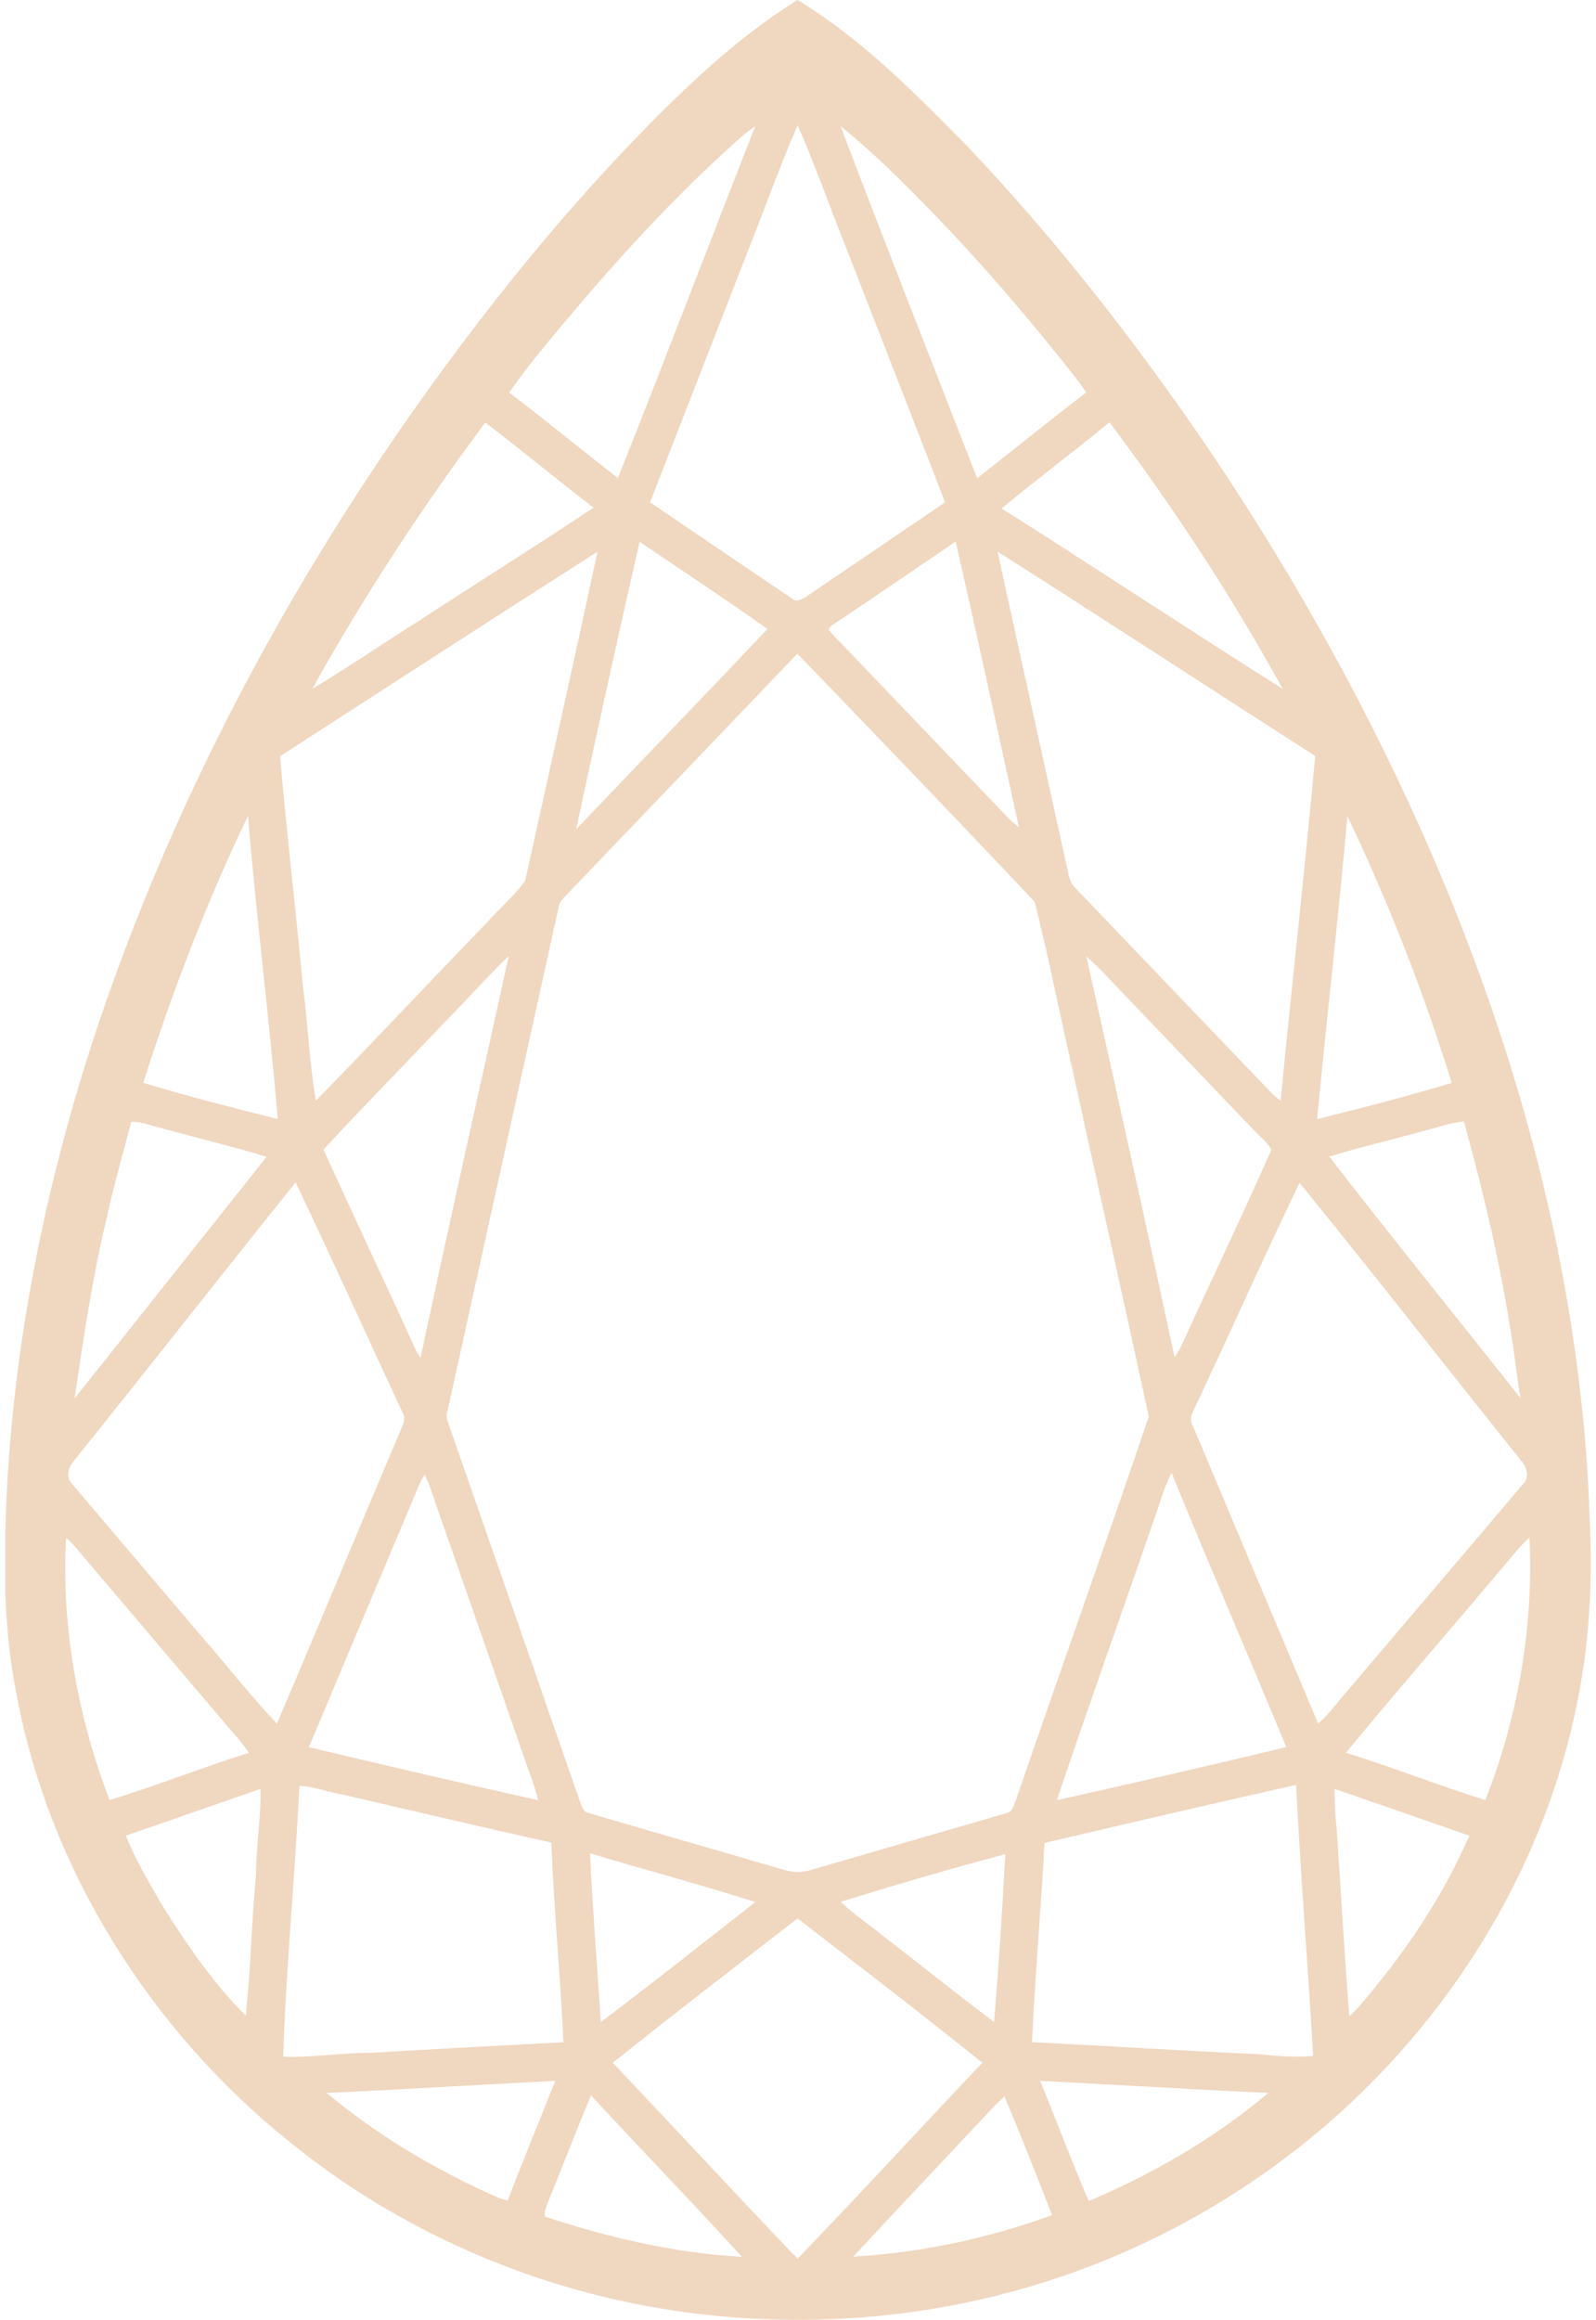 <svg width="64" height="93" viewBox="0 0 64 93" fill="none" xmlns="http://www.w3.org/2000/svg">
<g clip-path="url(#clip0_2555_17902)">
<path d="M40.906 91.777C36.237 93.094 31.274 93.342 26.494 92.542C21.074 91.642 15.892 89.334 11.622 85.874C6.051 81.403 1.988 74.986 0.665 67.937C0.195 65.618 0.145 63.239 0.229 60.881C0.453 54.112 1.815 47.41 3.963 40.997C7.509 30.53 13.025 20.78 19.823 12.09C21.511 9.942 23.284 7.858 25.168 5.882C27.247 3.717 29.421 1.594 31.981 -0.001C34.559 1.566 36.691 3.73 38.795 5.868C42.41 9.68 45.65 13.841 48.594 18.192C52.033 23.308 55.031 28.728 57.478 34.389C61.097 42.807 63.472 51.84 63.751 61.026C63.857 63.295 63.752 65.581 63.33 67.815C62.242 73.765 59.193 79.286 54.935 83.554C51.066 87.436 46.185 90.3 40.907 91.777L40.906 91.777ZM42.189 88.799C41.565 87.207 40.948 85.616 40.279 84.046C40.118 84.188 39.96 84.335 39.813 84.493C37.951 86.487 36.066 88.459 34.218 90.467C36.935 90.307 39.633 89.732 42.189 88.799ZM39.392 82.692C36.951 80.729 34.463 78.822 31.983 76.905C29.507 78.824 27.02 80.735 24.575 82.692C27.05 85.304 29.491 87.95 31.981 90.548C34.483 87.959 36.917 85.305 39.392 82.692L39.392 82.692ZM29.751 90.473C27.762 88.288 25.701 86.167 23.697 83.995C23.128 85.367 22.596 86.755 22.034 88.129C21.941 88.363 21.822 88.598 21.846 88.856C24.402 89.706 27.055 90.321 29.751 90.473ZM50.858 83.904C47.805 83.762 44.759 83.574 41.71 83.419C42.366 85.022 42.974 86.646 43.658 88.238C46.241 87.141 48.709 85.719 50.858 83.904L50.858 83.904ZM20.363 88.215C20.966 86.603 21.635 85.018 22.266 83.418C19.21 83.573 16.156 83.763 13.098 83.902C15.107 85.584 17.384 86.933 19.769 88.01C19.96 88.103 20.161 88.164 20.363 88.215L20.363 88.215ZM52.66 82.417C52.444 78.794 52.156 75.178 51.973 71.553C48.606 72.307 45.243 73.093 41.884 73.881C41.747 76.546 41.5 79.201 41.386 81.865C44.456 82.026 47.521 82.212 50.59 82.359C51.277 82.431 51.97 82.479 52.66 82.417L52.66 82.417ZM14.787 82.299C17.39 82.145 19.992 82.006 22.594 81.871C22.474 79.2 22.207 76.535 22.108 73.862C19.148 73.217 16.204 72.498 13.248 71.832C12.836 71.744 12.431 71.6 12.005 71.591C11.831 75.213 11.475 78.827 11.354 82.449C12.502 82.49 13.641 82.297 14.787 82.299L14.787 82.299ZM39.862 81.055C40.051 78.816 40.192 76.575 40.312 74.331C38.098 74.917 35.898 75.565 33.708 76.24C34.234 76.744 34.845 77.141 35.404 77.603C36.895 78.746 38.354 79.932 39.862 81.055ZM30.292 76.25C28.097 75.548 25.865 74.963 23.659 74.295C23.766 76.552 23.944 78.806 24.094 81.062C26.184 79.491 28.231 77.858 30.292 76.25L30.292 76.25ZM54.496 80.441C56.277 78.377 57.832 76.092 58.923 73.589C57.122 72.964 55.323 72.331 53.518 71.715C53.522 72.24 53.531 72.766 53.601 73.287C53.767 75.798 53.906 78.308 54.109 80.817C54.242 80.697 54.382 80.58 54.496 80.441L54.496 80.441ZM9.855 80.805C10.058 78.912 10.088 77.007 10.269 75.111C10.277 73.976 10.468 72.85 10.448 71.713C8.645 72.335 6.847 72.971 5.042 73.586C5.439 74.552 5.961 75.457 6.489 76.354C7.473 77.93 8.535 79.49 9.855 80.805ZM40.386 72.68C40.608 72.613 40.663 72.359 40.735 72.173C42.497 67.041 44.326 61.93 46.067 56.791C45.08 52.213 44.048 47.641 43.049 43.066C42.516 40.764 42.071 38.437 41.489 36.15C38.344 32.815 35.16 29.505 31.974 26.205C28.874 29.447 25.771 32.689 22.666 35.927C22.566 36.026 22.486 36.136 22.425 36.259C20.928 43.037 19.439 49.816 17.938 56.591C17.872 56.764 17.936 56.934 17.991 57.097C19.75 62.147 21.513 67.194 23.265 72.246C23.335 72.401 23.378 72.621 23.571 72.671C26.151 73.432 28.738 74.168 31.318 74.927C31.703 75.055 32.124 75.09 32.512 74.967C35.137 74.201 37.762 73.439 40.386 72.68L40.386 72.68ZM59.565 72.162C60.872 68.828 61.501 65.224 61.332 61.642C60.896 62.005 60.584 62.487 60.2 62.901C58.129 65.361 56.016 67.784 53.973 70.264C55.852 70.847 57.685 71.58 59.565 72.162L59.565 72.162ZM51.578 70.038C50.066 66.366 48.478 62.724 46.982 59.046C46.628 59.709 46.47 60.45 46.195 61.147C44.931 64.823 43.616 68.483 42.38 72.168C45.45 71.48 48.52 70.78 51.578 70.037L51.578 70.038ZM21.583 72.168C21.484 71.758 21.34 71.361 21.196 70.965C19.96 67.407 18.718 63.854 17.479 60.297C17.341 59.901 17.227 59.496 17.031 59.123C16.833 59.395 16.73 59.717 16.598 60.023C15.196 63.363 13.787 66.702 12.386 70.042C15.447 70.77 18.512 71.485 21.583 72.169L21.583 72.168ZM9.986 70.268C9.788 69.975 9.561 69.703 9.325 69.44C7.358 67.128 5.395 64.815 3.43 62.502C3.183 62.21 2.955 61.896 2.648 61.657C2.459 65.233 3.115 68.822 4.393 72.159C6.278 71.593 8.107 70.849 9.986 70.268ZM54.063 67.749C56.392 65.003 58.728 62.261 61.056 59.515C61.365 59.243 61.219 58.768 60.964 58.513C58.004 54.824 55.099 51.084 52.111 47.417C50.662 50.425 49.309 53.479 47.882 56.498C47.781 56.696 47.687 56.927 47.823 57.135C49.501 61.12 51.176 65.107 52.857 69.092C53.319 68.702 53.658 68.195 54.062 67.749L54.063 67.749ZM11.104 69.101C12.786 65.161 14.422 61.204 16.096 57.261C16.197 57.048 16.276 56.798 16.124 56.587C14.698 53.528 13.31 50.448 11.856 47.4C8.865 51.121 5.918 54.882 2.929 58.605C2.721 58.851 2.641 59.269 2.907 59.505C4.585 61.493 6.276 63.469 7.959 65.454C9.017 66.66 10.002 67.934 11.104 69.1L11.104 69.101ZM60.977 56.055C60.83 55.256 60.76 54.444 60.623 53.643C60.176 50.708 59.495 47.817 58.703 44.956C58.136 45.005 57.604 45.218 57.053 45.346C55.806 45.692 54.542 45.987 53.303 46.364C55.825 49.624 58.423 52.823 60.977 56.055L60.977 56.055ZM10.693 46.374C9.188 45.922 7.658 45.556 6.143 45.135C5.855 45.062 5.566 44.951 5.263 44.971C4.944 46.224 4.574 47.464 4.303 48.728C3.716 51.143 3.35 53.602 2.992 56.059C5.564 52.833 8.123 49.598 10.693 46.374ZM47.492 53.699C48.645 51.159 49.86 48.642 50.985 46.087C50.808 45.766 50.497 45.547 50.253 45.277C48.374 43.309 46.488 41.343 44.608 39.375C44.275 39.014 43.932 38.66 43.561 38.337C44.763 43.69 45.952 49.05 47.102 54.415C47.255 54.19 47.382 53.949 47.492 53.699L47.492 53.699ZM16.864 54.438C18.008 49.06 19.222 43.694 20.402 38.325C19.469 39.218 18.617 40.195 17.706 41.112C16.131 42.769 14.523 44.404 12.975 46.083C14.149 48.691 15.381 51.276 16.563 53.882C16.644 54.077 16.747 54.263 16.864 54.438L16.864 54.438ZM58.216 43.413C57.083 39.751 55.677 36.172 54.031 32.712C53.672 36.766 53.204 40.812 52.816 44.863C54.625 44.417 56.432 43.947 58.216 43.412L58.216 43.413ZM11.138 44.862C10.795 40.804 10.279 36.76 9.945 32.703C8.285 36.162 6.91 39.754 5.744 43.406C7.521 43.954 9.334 44.404 11.139 44.862L11.138 44.862ZM51.355 44.127C51.797 39.519 52.322 34.916 52.739 30.306C48.489 27.583 44.266 24.816 40.002 22.113C40.909 26.274 41.835 30.431 42.747 34.592C42.836 34.947 42.852 35.353 43.138 35.616C45.575 38.161 48.011 40.709 50.449 43.253C50.747 43.551 51.008 43.887 51.355 44.128L51.355 44.127ZM19.443 37.073C19.966 36.472 20.59 35.953 21.06 35.312C22.027 30.913 23.018 26.52 23.959 22.119C19.704 24.829 15.473 27.578 11.233 30.313C11.489 33.371 11.859 36.418 12.14 39.473C12.344 41.022 12.407 42.588 12.664 44.126C14.947 41.798 17.173 39.414 19.443 37.073L19.443 37.073ZM30.78 25.213C29.086 24.023 27.363 22.875 25.648 21.718C24.773 25.553 23.926 29.398 23.103 33.246C25.657 30.564 28.234 27.904 30.78 25.213ZM40.86 33.16C40.015 29.347 39.2 25.523 38.322 21.713C36.751 22.773 35.191 23.848 33.613 24.901C33.486 25.009 33.294 25.062 33.23 25.228C33.46 25.558 33.776 25.82 34.045 26.115C36.088 28.256 38.137 30.387 40.176 32.524C40.386 32.757 40.608 32.978 40.86 33.16L40.86 33.16ZM51.434 27.614C49.386 23.891 47.047 20.325 44.491 16.93C43.063 18.101 41.586 19.207 40.164 20.382C43.937 22.765 47.656 25.236 51.434 27.614L51.434 27.614ZM16.905 24.819C19.2 23.324 21.522 21.866 23.804 20.352C22.34 19.234 20.928 18.052 19.461 16.939C16.921 20.343 14.587 23.905 12.521 27.616C14.008 26.726 15.44 25.742 16.905 24.819L16.905 24.819ZM32.338 23.913C34.19 22.65 36.048 21.4 37.897 20.136C36.572 16.689 35.218 13.252 33.883 9.81C33.242 8.218 32.679 6.593 31.987 5.021C31.235 6.729 30.621 8.498 29.924 10.231C28.637 13.532 27.355 16.835 26.068 20.136C27.974 21.429 29.877 22.728 31.788 24.012C31.965 24.161 32.181 24.009 32.338 23.913L32.338 23.913ZM43.55 15.737C43.485 15.626 43.415 15.519 43.344 15.41C41.682 13.282 39.94 11.217 38.09 9.247C36.692 7.784 35.274 6.324 33.7 5.048C35.496 9.767 37.35 14.469 39.184 19.174C40.643 18.033 42.08 16.862 43.55 15.737ZM24.779 19.165C26.646 14.478 28.442 9.76 30.285 5.064C30.086 5.193 29.896 5.338 29.717 5.495C27.53 7.44 25.515 9.567 23.602 11.78C22.516 13.076 21.385 14.347 20.419 15.737C21.891 16.858 23.318 18.033 24.779 19.165Z" fill="#F0D7C0"/>
</g>
<defs>
<clipPath id="clip0_2555_17902">
<rect width="63.57" height="93" fill="white" transform="translate(63.785 93) rotate(-180)"/>
</clipPath>
</defs>
</svg>
